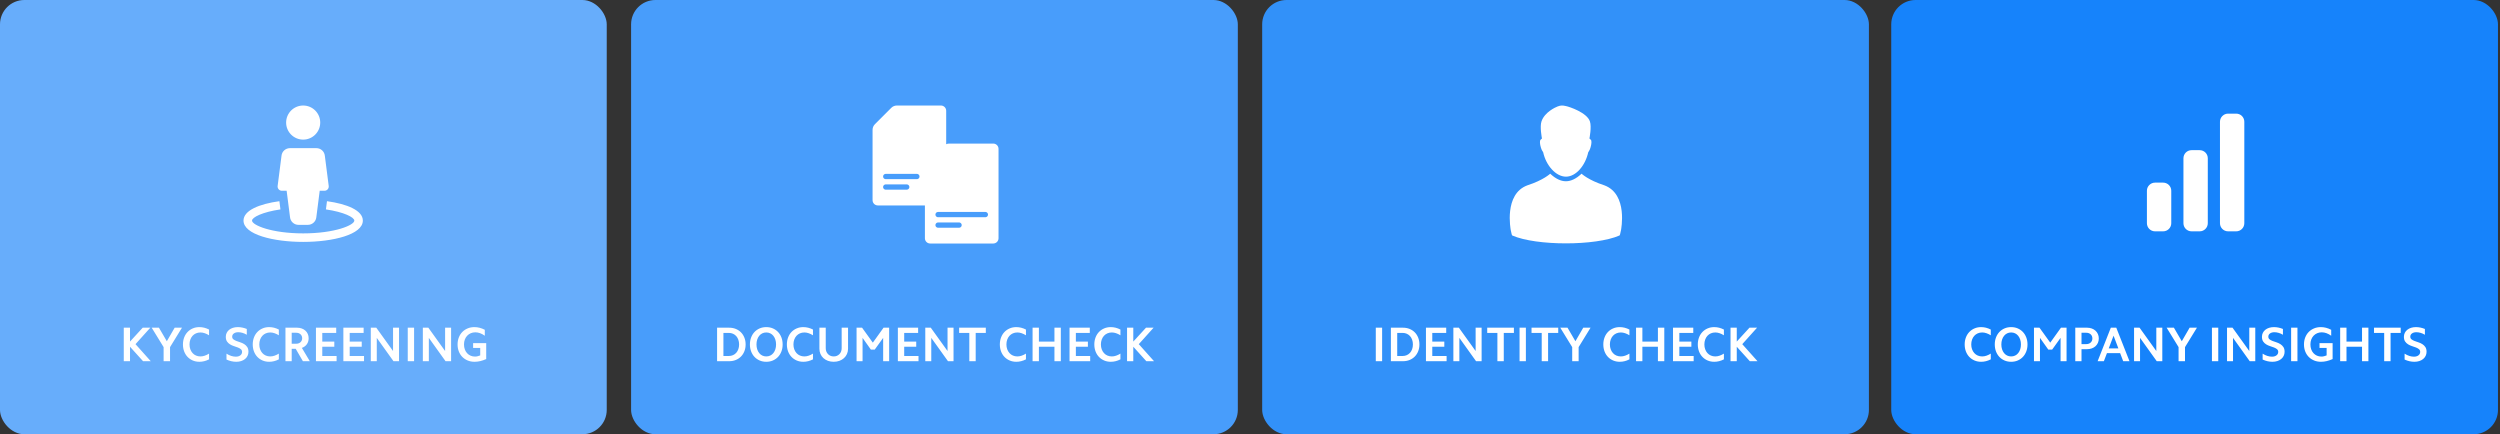 <svg xmlns="http://www.w3.org/2000/svg" xmlns:xlink="http://www.w3.org/1999/xlink" width="616px" height="107px" viewBox="0 0 616 107"><rect x="0" y="0" width="616" height="107" fill="#333333" stroke="none"/><title>stack-row-01</title><g id="Complycube" stroke="none" stroke-width="1" fill="none" fill-rule="evenodd"><g id="Complycube---About" transform="translate(-195, -2654)"><g id="Row" transform="translate(195, 2484)"><g id="stack-row-01" transform="translate(0, 170)"><rect id="Rectangle" fill="#67ADFB" x="0" y="0" width="149.5" height="107" rx="6"></rect><path d="M32.034,89 L32.034,85.436 L35.25,89 L37.146,89 L33.39,84.8 L37.038,80.744 L35.166,80.744 L32.034,84.164 L32.034,80.744 L30.498,80.744 L30.498,89 L32.034,89 Z M41.898,89 L41.898,85.532 L44.838,80.744 L43.038,80.744 L41.106,84.08 L39.162,80.744 L37.374,80.744 L40.314,85.532 L40.314,89 L41.898,89 Z M49.134,89.144 C49.942,89.144 50.734,88.944 51.51,88.544 L51.51,88.544 L51.51,87.128 C51.15,87.352 50.792,87.524 50.436,87.644 C50.08,87.764 49.734,87.824 49.398,87.824 C48.998,87.824 48.632,87.752 48.3,87.608 C47.968,87.464 47.684,87.26 47.448,86.996 C47.212,86.732 47.028,86.42 46.896,86.06 C46.764,85.7 46.698,85.304 46.698,84.872 C46.698,84.44 46.764,84.042 46.896,83.678 C47.028,83.314 47.212,83.002 47.448,82.742 C47.684,82.482 47.968,82.28 48.3,82.136 C48.632,81.992 48.998,81.92 49.398,81.92 C49.734,81.92 50.08,81.98 50.436,82.1 C50.792,82.22 51.15,82.392 51.51,82.616 L51.51,82.616 L51.51,81.2 C50.734,80.8 49.942,80.6 49.134,80.6 C48.542,80.6 47.998,80.706 47.502,80.918 C47.006,81.13 46.578,81.424 46.218,81.8 C45.858,82.176 45.578,82.626 45.378,83.15 C45.178,83.674 45.078,84.248 45.078,84.872 C45.078,85.496 45.178,86.07 45.378,86.594 C45.578,87.118 45.858,87.568 46.218,87.944 C46.578,88.32 47.006,88.614 47.502,88.826 C47.998,89.038 48.542,89.144 49.134,89.144 Z M58.218,89.144 C58.658,89.144 59.062,89.084 59.43,88.964 C59.798,88.844 60.114,88.676 60.378,88.46 C60.642,88.244 60.848,87.984 60.996,87.68 C61.144,87.376 61.218,87.044 61.218,86.684 C61.218,86.204 61.12,85.816 60.924,85.52 C60.728,85.224 60.48,84.982 60.18,84.794 C59.88,84.606 59.558,84.458 59.214,84.35 C58.87,84.242 58.548,84.13 58.248,84.014 C57.948,83.898 57.7,83.762 57.504,83.606 C57.308,83.45 57.21,83.236 57.21,82.964 C57.21,82.628 57.348,82.36 57.624,82.16 C57.9,81.96 58.258,81.86 58.698,81.86 C59.042,81.86 59.392,81.912 59.748,82.016 C60.104,82.12 60.458,82.276 60.81,82.484 L60.81,82.484 L60.81,81.056 C60.066,80.752 59.326,80.6 58.59,80.6 C58.158,80.6 57.76,80.658 57.396,80.774 C57.032,80.89 56.72,81.054 56.46,81.266 C56.2,81.478 55.998,81.73 55.854,82.022 C55.71,82.314 55.638,82.636 55.638,82.988 C55.638,83.468 55.736,83.852 55.932,84.14 C56.128,84.428 56.376,84.664 56.676,84.848 C56.976,85.032 57.298,85.178 57.642,85.286 C57.986,85.394 58.308,85.506 58.608,85.622 C58.908,85.738 59.156,85.878 59.352,86.042 C59.548,86.206 59.646,86.428 59.646,86.708 C59.646,87.06 59.504,87.344 59.22,87.56 C58.936,87.776 58.566,87.884 58.11,87.884 C57.35,87.884 56.582,87.636 55.806,87.14 L55.806,87.14 L55.806,88.592 C56.206,88.776 56.608,88.914 57.012,89.006 C57.416,89.098 57.818,89.144 58.218,89.144 Z M66.33,89.144 C67.138,89.144 67.93,88.944 68.706,88.544 L68.706,88.544 L68.706,87.128 C68.346,87.352 67.988,87.524 67.632,87.644 C67.276,87.764 66.93,87.824 66.594,87.824 C66.194,87.824 65.828,87.752 65.496,87.608 C65.164,87.464 64.88,87.26 64.644,86.996 C64.408,86.732 64.224,86.42 64.092,86.06 C63.96,85.7 63.894,85.304 63.894,84.872 C63.894,84.44 63.96,84.042 64.092,83.678 C64.224,83.314 64.408,83.002 64.644,82.742 C64.88,82.482 65.164,82.28 65.496,82.136 C65.828,81.992 66.194,81.92 66.594,81.92 C66.93,81.92 67.276,81.98 67.632,82.1 C67.988,82.22 68.346,82.392 68.706,82.616 L68.706,82.616 L68.706,81.2 C67.93,80.8 67.138,80.6 66.33,80.6 C65.738,80.6 65.194,80.706 64.698,80.918 C64.202,81.13 63.774,81.424 63.414,81.8 C63.054,82.176 62.774,82.626 62.574,83.15 C62.374,83.674 62.274,84.248 62.274,84.872 C62.274,85.496 62.374,86.07 62.574,86.594 C62.774,87.118 63.054,87.568 63.414,87.944 C63.774,88.32 64.202,88.614 64.698,88.826 C65.194,89.038 65.738,89.144 66.33,89.144 Z M71.874,89 L71.874,85.94 L72.858,85.94 L74.634,89 L76.338,89 L74.382,85.724 C74.91,85.532 75.32,85.228 75.612,84.812 C75.904,84.396 76.05,83.908 76.05,83.348 C76.05,82.964 75.98,82.612 75.84,82.292 C75.7,81.972 75.504,81.698 75.252,81.47 C75,81.242 74.7,81.064 74.352,80.936 C74.004,80.808 73.622,80.744 73.206,80.744 L73.206,80.744 L70.338,80.744 L70.338,89 L71.874,89 Z M72.99,84.692 L71.874,84.692 L71.874,81.992 L72.99,81.992 C73.422,81.992 73.774,82.118 74.046,82.37 C74.318,82.622 74.454,82.948 74.454,83.348 C74.454,83.74 74.318,84.062 74.046,84.314 C73.774,84.566 73.422,84.692 72.99,84.692 L72.99,84.692 Z M82.938,89 L82.938,87.716 L79.41,87.716 L79.41,85.436 L82.374,85.436 L82.374,84.176 L79.41,84.176 L79.41,82.028 L82.842,82.028 L82.842,80.744 L77.85,80.744 L77.85,89 L82.938,89 Z M89.694,89 L89.694,87.716 L86.166,87.716 L86.166,85.436 L89.13,85.436 L89.13,84.176 L86.166,84.176 L86.166,82.028 L89.598,82.028 L89.598,80.744 L84.606,80.744 L84.606,89 L89.694,89 Z M92.838,89 L92.838,83.252 L96.954,89 L98.322,89 L98.322,80.744 L96.846,80.744 L96.846,86.492 L92.718,80.744 L91.362,80.744 L91.362,89 L92.838,89 Z M102.03,89 L102.03,80.744 L100.47,80.744 L100.47,89 L102.03,89 Z M105.666,89 L105.666,83.252 L109.782,89 L111.15,89 L111.15,80.744 L109.674,80.744 L109.674,86.492 L105.546,80.744 L104.19,80.744 L104.19,89 L105.666,89 Z M116.934,89.144 C117.414,89.144 117.892,89.086 118.368,88.97 C118.844,88.854 119.322,88.688 119.802,88.472 L119.802,88.472 L119.802,84.548 L116.574,84.548 L116.574,85.736 L118.326,85.736 L118.326,87.572 C118.11,87.66 117.894,87.73 117.678,87.782 C117.462,87.834 117.25,87.86 117.042,87.86 C116.642,87.86 116.276,87.786 115.944,87.638 C115.612,87.49 115.326,87.284 115.086,87.02 C114.846,86.756 114.66,86.442 114.528,86.078 C114.396,85.714 114.33,85.312 114.33,84.872 C114.33,84.432 114.398,84.03 114.534,83.666 C114.67,83.302 114.862,82.988 115.11,82.724 C115.358,82.46 115.654,82.254 115.998,82.106 C116.342,81.958 116.718,81.884 117.126,81.884 C117.886,81.884 118.662,82.164 119.454,82.724 L119.454,82.724 L119.454,81.26 C118.614,80.82 117.762,80.6 116.898,80.6 C116.29,80.6 115.732,80.706 115.224,80.918 C114.716,81.13 114.278,81.424 113.91,81.8 C113.542,82.176 113.256,82.626 113.052,83.15 C112.848,83.674 112.746,84.248 112.746,84.872 C112.746,85.496 112.848,86.07 113.052,86.594 C113.256,87.118 113.544,87.568 113.916,87.944 C114.288,88.32 114.73,88.614 115.242,88.826 C115.754,89.038 116.318,89.144 116.934,89.144 Z" id="KYCSCREENING" fill="#FFFFFF" fill-rule="nonzero"></path><g id="icon-onboarding" transform="translate(58, 26)"><rect id="bounds" x="0" y="0" width="34" height="34" rx="2"></rect><g id="user" transform="translate(2, 0)" fill="#FFFFFF" fill-rule="nonzero"><path d="M17.954,10.502 C19.036,10.502 19.935,11.315 20.042,12.392 L20.042,12.392 L20.995,19.819 C21.035,20.12 20.943,20.422 20.741,20.647 C20.542,20.874 20.256,21.004 19.954,21.004 L19.954,21.004 L18.777,21.004 L17.941,27.542 C17.836,28.59 16.938,29.405 15.854,29.405 L15.854,29.405 L13.554,29.405 C12.47,29.405 11.569,28.59 11.462,27.515 L11.462,27.515 L10.628,21.004 L9.452,21.004 C9.149,21.004 8.864,20.874 8.664,20.647 C8.465,20.422 8.372,20.12 8.41,19.821 L8.41,19.821 L9.366,12.365 C9.471,11.315 10.37,10.502 11.453,10.502 L11.453,10.502 Z M14.703,0 C17.023,0 18.903,1.881 18.903,4.201 C18.903,6.521 17.023,8.402 14.703,8.402 C12.383,8.402 10.502,6.521 10.502,4.201 C10.502,1.881 12.383,0 14.703,0 Z" id="Combined-Shape"></path><path d="M20.567,23.573 L20.307,25.597 C24.73,26.244 27.305,27.542 27.305,28.355 C27.305,29.466 22.52,31.506 14.703,31.506 C6.885,31.506 2.1,29.466 2.1,28.355 C2.1,27.542 4.675,26.242 9.101,25.597 L8.841,23.573 C3.892,24.257 0,25.847 0,28.355 C0,31.804 7.395,33.606 14.703,33.606 C22.01,33.606 29.405,31.804 29.405,28.355 C29.405,25.847 25.513,24.257 20.567,23.573 Z" id="Path"></path></g></g><rect id="Rectangle" fill="#489DFB" x="155.5" y="0" width="149.5" height="107" rx="6"></rect><g transform="translate(214, 26)" fill="#FFFFFF"><path d="M30.742,9.379 C31.458,9.379 32.038,9.959 32.038,10.675 L32.038,32.704 C32.038,33.42 31.458,34 30.742,34 L15.192,34 C14.477,34 13.897,33.42 13.897,32.704 L13.897,15.368 C13.897,14.852 14.101,14.358 14.466,13.993 L18.511,9.949 C18.875,9.584 19.369,9.379 19.885,9.379 L30.742,9.379 Z M22.319,28.817 L17.136,28.817 L17.02,28.827 C16.717,28.882 16.488,29.147 16.488,29.465 C16.488,29.76 16.686,30.009 16.956,30.087 L17.061,30.108 L17.136,30.113 L22.319,30.113 L22.436,30.102 C22.738,30.047 22.967,29.783 22.967,29.465 C22.967,29.169 22.77,28.92 22.499,28.842 L22.395,28.821 L22.319,28.817 Z M28.799,26.225 L17.136,26.225 L17.02,26.235 C16.717,26.29 16.488,26.555 16.488,26.873 C16.488,27.168 16.686,27.418 16.956,27.496 L17.061,27.517 L17.136,27.521 L28.799,27.521 L28.915,27.51 C29.217,27.456 29.446,27.191 29.446,26.873 C29.446,26.578 29.249,26.328 28.979,26.25 L28.874,26.229 L28.799,26.225 Z" id="Shape"></path><path d="M17.846,0 C18.561,0 19.142,0.58 19.142,1.296 L19.142,23.325 C19.142,24.041 18.561,24.621 17.846,24.621 L2.296,24.621 C1.58,24.621 1,24.041 1,23.325 L1,5.988 C1,5.473 1.205,4.979 1.569,4.614 L5.614,0.569 C5.979,0.205 6.473,0 6.988,0 L17.846,0 Z M9.423,19.437 L4.24,19.437 L4.123,19.448 C3.821,19.503 3.592,19.767 3.592,20.085 C3.592,20.381 3.789,20.63 4.06,20.708 L4.164,20.729 L4.24,20.733 L9.423,20.733 L9.539,20.723 C9.842,20.668 10.071,20.403 10.071,20.085 C10.071,19.79 9.873,19.541 9.603,19.463 L9.498,19.442 L9.423,19.437 Z M11.922,16.846 L4.24,16.846 L4.123,16.856 C3.821,16.911 3.592,17.176 3.592,17.494 C3.592,17.789 3.789,18.038 4.06,18.116 L4.164,18.137 L4.24,18.142 L11.922,18.142 L12.038,18.131 C12.341,18.076 12.57,17.812 12.57,17.494 C12.57,17.198 12.372,16.949 12.102,16.871 L11.998,16.85 L11.922,16.846 Z" id="Shape"></path></g><path d="M179.678,89 C180.27,89 180.814,88.898 181.31,88.694 C181.806,88.49 182.232,88.206 182.588,87.842 C182.944,87.478 183.222,87.042 183.422,86.534 C183.622,86.026 183.722,85.472 183.722,84.872 C183.722,84.272 183.622,83.718 183.422,83.21 C183.222,82.702 182.944,82.266 182.588,81.902 C182.232,81.538 181.806,81.254 181.31,81.05 C180.814,80.846 180.27,80.744 179.678,80.744 L179.678,80.744 L176.69,80.744 L176.69,89 L179.678,89 Z M179.594,87.716 L178.25,87.716 L178.25,82.028 L179.594,82.028 C179.962,82.028 180.302,82.098 180.614,82.238 C180.926,82.378 181.192,82.572 181.412,82.82 C181.632,83.068 181.804,83.368 181.928,83.72 C182.052,84.072 182.114,84.456 182.114,84.872 C182.114,85.296 182.052,85.682 181.928,86.03 C181.804,86.378 181.632,86.676 181.412,86.924 C181.192,87.172 180.926,87.366 180.614,87.506 C180.302,87.646 179.962,87.716 179.594,87.716 L179.594,87.716 Z M188.81,89.144 C189.402,89.144 189.944,89.038 190.436,88.826 C190.928,88.614 191.352,88.32 191.708,87.944 C192.064,87.568 192.342,87.118 192.542,86.594 C192.742,86.07 192.842,85.496 192.842,84.872 C192.842,84.248 192.742,83.674 192.542,83.15 C192.342,82.626 192.064,82.176 191.708,81.8 C191.352,81.424 190.928,81.13 190.436,80.918 C189.944,80.706 189.402,80.6 188.81,80.6 C188.218,80.6 187.676,80.706 187.184,80.918 C186.692,81.13 186.268,81.424 185.912,81.8 C185.556,82.176 185.278,82.626 185.078,83.15 C184.878,83.674 184.778,84.248 184.778,84.872 C184.778,85.496 184.878,86.07 185.078,86.594 C185.278,87.118 185.556,87.568 185.912,87.944 C186.268,88.32 186.692,88.614 187.184,88.826 C187.676,89.038 188.218,89.144 188.81,89.144 Z M188.81,87.824 C188.45,87.824 188.122,87.752 187.826,87.608 C187.53,87.464 187.276,87.26 187.064,86.996 C186.852,86.732 186.688,86.42 186.572,86.06 C186.456,85.7 186.398,85.304 186.398,84.872 C186.398,84.44 186.456,84.044 186.572,83.684 C186.688,83.324 186.852,83.012 187.064,82.748 C187.276,82.484 187.53,82.28 187.826,82.136 C188.122,81.992 188.45,81.92 188.81,81.92 C189.17,81.92 189.498,81.992 189.794,82.136 C190.09,82.28 190.344,82.484 190.556,82.748 C190.768,83.012 190.932,83.324 191.048,83.684 C191.164,84.044 191.222,84.44 191.222,84.872 C191.222,85.304 191.164,85.7 191.048,86.06 C190.932,86.42 190.768,86.732 190.556,86.996 C190.344,87.26 190.09,87.464 189.794,87.608 C189.498,87.752 189.17,87.824 188.81,87.824 Z M197.942,89.144 C198.75,89.144 199.542,88.944 200.318,88.544 L200.318,88.544 L200.318,87.128 C199.958,87.352 199.6,87.524 199.244,87.644 C198.888,87.764 198.542,87.824 198.206,87.824 C197.806,87.824 197.44,87.752 197.108,87.608 C196.776,87.464 196.492,87.26 196.256,86.996 C196.02,86.732 195.836,86.42 195.704,86.06 C195.572,85.7 195.506,85.304 195.506,84.872 C195.506,84.44 195.572,84.042 195.704,83.678 C195.836,83.314 196.02,83.002 196.256,82.742 C196.492,82.482 196.776,82.28 197.108,82.136 C197.44,81.992 197.806,81.92 198.206,81.92 C198.542,81.92 198.888,81.98 199.244,82.1 C199.6,82.22 199.958,82.392 200.318,82.616 L200.318,82.616 L200.318,81.2 C199.542,80.8 198.75,80.6 197.942,80.6 C197.35,80.6 196.806,80.706 196.31,80.918 C195.814,81.13 195.386,81.424 195.026,81.8 C194.666,82.176 194.386,82.626 194.186,83.15 C193.986,83.674 193.886,84.248 193.886,84.872 C193.886,85.496 193.986,86.07 194.186,86.594 C194.386,87.118 194.666,87.568 195.026,87.944 C195.386,88.32 195.814,88.614 196.31,88.826 C196.806,89.038 197.35,89.144 197.942,89.144 Z M205.43,89.144 C205.942,89.144 206.414,89.064 206.846,88.904 C207.278,88.744 207.65,88.522 207.962,88.238 C208.274,87.954 208.518,87.614 208.694,87.218 C208.87,86.822 208.958,86.388 208.958,85.916 L208.958,85.916 L208.958,80.744 L207.386,80.744 L207.386,85.808 C207.386,86.104 207.338,86.374 207.242,86.618 C207.146,86.862 207.01,87.074 206.834,87.254 C206.658,87.434 206.452,87.574 206.216,87.674 C205.98,87.774 205.718,87.824 205.43,87.824 C205.142,87.824 204.878,87.774 204.638,87.674 C204.398,87.574 204.192,87.434 204.02,87.254 C203.848,87.074 203.712,86.862 203.612,86.618 C203.512,86.374 203.462,86.104 203.462,85.808 L203.462,85.808 L203.462,80.744 L201.902,80.744 L201.902,85.916 C201.902,86.388 201.988,86.822 202.16,87.218 C202.332,87.614 202.574,87.954 202.886,88.238 C203.198,88.522 203.57,88.744 204.002,88.904 C204.434,89.064 204.91,89.144 205.43,89.144 Z M212.534,89 L212.534,83.252 L214.586,86.144 L215.534,86.144 L217.61,83.252 L217.61,89 L219.086,89 L219.086,80.744 L217.706,80.744 L215.066,84.428 L212.414,80.744 L211.058,80.744 L211.058,89 L212.534,89 Z M226.322,89 L226.322,87.716 L222.794,87.716 L222.794,85.436 L225.758,85.436 L225.758,84.176 L222.794,84.176 L222.794,82.028 L226.226,82.028 L226.226,80.744 L221.234,80.744 L221.234,89 L226.322,89 Z M229.466,89 L229.466,83.252 L233.582,89 L234.95,89 L234.95,80.744 L233.474,80.744 L233.474,86.492 L229.346,80.744 L227.99,80.744 L227.99,89 L229.466,89 Z M240.41,89 L240.41,82.028 L242.906,82.028 L242.906,80.744 L236.33,80.744 L236.33,82.028 L238.838,82.028 L238.838,89 L240.41,89 Z M250.418,89.144 C251.226,89.144 252.018,88.944 252.794,88.544 L252.794,88.544 L252.794,87.128 C252.434,87.352 252.076,87.524 251.72,87.644 C251.364,87.764 251.018,87.824 250.682,87.824 C250.282,87.824 249.916,87.752 249.584,87.608 C249.252,87.464 248.968,87.26 248.732,86.996 C248.496,86.732 248.312,86.42 248.18,86.06 C248.048,85.7 247.982,85.304 247.982,84.872 C247.982,84.44 248.048,84.042 248.18,83.678 C248.312,83.314 248.496,83.002 248.732,82.742 C248.968,82.482 249.252,82.28 249.584,82.136 C249.916,81.992 250.282,81.92 250.682,81.92 C251.018,81.92 251.364,81.98 251.72,82.1 C252.076,82.22 252.434,82.392 252.794,82.616 L252.794,82.616 L252.794,81.2 C252.018,80.8 251.226,80.6 250.418,80.6 C249.826,80.6 249.282,80.706 248.786,80.918 C248.29,81.13 247.862,81.424 247.502,81.8 C247.142,82.176 246.862,82.626 246.662,83.15 C246.462,83.674 246.362,84.248 246.362,84.872 C246.362,85.496 246.462,86.07 246.662,86.594 C246.862,87.118 247.142,87.568 247.502,87.944 C247.862,88.32 248.29,88.614 248.786,88.826 C249.282,89.038 249.826,89.144 250.418,89.144 Z M255.986,89 L255.986,85.436 L259.814,85.436 L259.814,89 L261.386,89 L261.386,80.744 L259.814,80.744 L259.814,84.164 L255.986,84.164 L255.986,80.744 L254.426,80.744 L254.426,89 L255.986,89 Z M268.622,89 L268.622,87.716 L265.094,87.716 L265.094,85.436 L268.058,85.436 L268.058,84.176 L265.094,84.176 L265.094,82.028 L268.526,82.028 L268.526,80.744 L263.534,80.744 L263.534,89 L268.622,89 Z M273.698,89.144 C274.506,89.144 275.298,88.944 276.074,88.544 L276.074,88.544 L276.074,87.128 C275.714,87.352 275.356,87.524 275,87.644 C274.644,87.764 274.298,87.824 273.962,87.824 C273.562,87.824 273.196,87.752 272.864,87.608 C272.532,87.464 272.248,87.26 272.012,86.996 C271.776,86.732 271.592,86.42 271.46,86.06 C271.328,85.7 271.262,85.304 271.262,84.872 C271.262,84.44 271.328,84.042 271.46,83.678 C271.592,83.314 271.776,83.002 272.012,82.742 C272.248,82.482 272.532,82.28 272.864,82.136 C273.196,81.992 273.562,81.92 273.962,81.92 C274.298,81.92 274.644,81.98 275,82.1 C275.356,82.22 275.714,82.392 276.074,82.616 L276.074,82.616 L276.074,81.2 C275.298,80.8 274.506,80.6 273.698,80.6 C273.106,80.6 272.562,80.706 272.066,80.918 C271.57,81.13 271.142,81.424 270.782,81.8 C270.422,82.176 270.142,82.626 269.942,83.15 C269.742,83.674 269.642,84.248 269.642,84.872 C269.642,85.496 269.742,86.07 269.942,86.594 C270.142,87.118 270.422,87.568 270.782,87.944 C271.142,88.32 271.57,88.614 272.066,88.826 C272.562,89.038 273.106,89.144 273.698,89.144 Z M279.242,89 L279.242,85.436 L282.458,89 L284.354,89 L280.598,84.8 L284.246,80.744 L282.374,80.744 L279.242,84.164 L279.242,80.744 L277.706,80.744 L277.706,89 L279.242,89 Z" fill="#FFFFFF" fill-rule="nonzero"></path><rect id="Rectangle" fill="#3291F9" x="311" y="0" width="149.5" height="107" rx="6"></rect><g id="icon-kyc-white" transform="translate(369, 26)"><rect id="bounds" x="0" y="0" width="34" height="34" rx="2"></rect><g id="male-user" transform="translate(3.002, 0)" fill="#FFFFFF" fill-rule="nonzero"><path d="M17.693,16.796 C17.693,16.796 19.344,18.386 23.316,19.665 C29.203,21.858 27.419,30.607 27.42,30.675 C27.236,31.654 27.128,31.99 27.034,32.028 C21.146,34.611 6.518,34.611 0.63,32.028 C0.536,31.99 0.429,31.654 0.244,30.675 C0.246,30.607 -1.515,21.823 4.348,19.665 C8.32,18.386 9.971,16.796 9.971,16.796 L9.971,16.796 L10.104,16.921 C11.283,18.015 12.588,18.658 13.776,18.658 L13.776,18.658 L13.888,18.658 C15.077,18.658 16.381,18.015 17.56,16.921 L17.56,16.921 Z M11.796,0.231 C12.587,-0.109 13.27,0.027 13.27,0.027 C13.304,0.027 13.832,0.131 13.831,0.133 C14.699,0.301 19.026,1.749 19.75,3.91 C20.212,5.263 19.636,8.125 19.636,8.125 L19.636,8.125 L19.636,8.125 L19.656,8.145 C19.686,8.174 19.76,8.243 19.94,8.405 L19.94,8.405 L19.989,8.458 C20.219,8.654 20.157,9.489 19.913,10.302 C19.692,11.117 19.404,11.336 19.335,11.526 C18.635,14.765 16.33,17.53 13.851,17.53 C11.371,17.53 8.937,14.765 8.238,11.526 C8.169,11.336 7.88,11.117 7.659,10.302 C7.415,9.489 7.36,8.708 7.583,8.458 L7.583,8.458 L7.633,8.405 C7.963,8.108 7.937,8.125 7.937,8.125 L7.935,8.115 C7.898,7.929 7.377,5.217 7.823,3.91 C8.587,1.63 11.281,0.426 11.796,0.231 Z" id="Combined-Shape"></path></g></g><path d="M340.554,89 L340.554,80.744 L338.994,80.744 L338.994,89 L340.554,89 Z M345.702,89 C346.294,89 346.838,88.898 347.334,88.694 C347.83,88.49 348.256,88.206 348.612,87.842 C348.968,87.478 349.246,87.042 349.446,86.534 C349.646,86.026 349.746,85.472 349.746,84.872 C349.746,84.272 349.646,83.718 349.446,83.21 C349.246,82.702 348.968,82.266 348.612,81.902 C348.256,81.538 347.83,81.254 347.334,81.05 C346.838,80.846 346.294,80.744 345.702,80.744 L345.702,80.744 L342.714,80.744 L342.714,89 L345.702,89 Z M345.618,87.716 L344.274,87.716 L344.274,82.028 L345.618,82.028 C345.986,82.028 346.326,82.098 346.638,82.238 C346.95,82.378 347.216,82.572 347.436,82.82 C347.656,83.068 347.828,83.368 347.952,83.72 C348.076,84.072 348.138,84.456 348.138,84.872 C348.138,85.296 348.076,85.682 347.952,86.03 C347.828,86.378 347.656,86.676 347.436,86.924 C347.216,87.172 346.95,87.366 346.638,87.506 C346.326,87.646 345.986,87.716 345.618,87.716 L345.618,87.716 Z M356.442,89 L356.442,87.716 L352.914,87.716 L352.914,85.436 L355.878,85.436 L355.878,84.176 L352.914,84.176 L352.914,82.028 L356.346,82.028 L356.346,80.744 L351.354,80.744 L351.354,89 L356.442,89 Z M359.586,89 L359.586,83.252 L363.702,89 L365.07,89 L365.07,80.744 L363.594,80.744 L363.594,86.492 L359.466,80.744 L358.11,80.744 L358.11,89 L359.586,89 Z M370.53,89 L370.53,82.028 L373.026,82.028 L373.026,80.744 L366.45,80.744 L366.45,82.028 L368.958,82.028 L368.958,89 L370.53,89 Z M375.978,89 L375.978,80.744 L374.418,80.744 L374.418,89 L375.978,89 Z M381.45,89 L381.45,82.028 L383.946,82.028 L383.946,80.744 L377.37,80.744 L377.37,82.028 L379.878,82.028 L379.878,89 L381.45,89 Z M388.974,89 L388.974,85.532 L391.914,80.744 L390.114,80.744 L388.182,84.08 L386.238,80.744 L384.45,80.744 L387.39,85.532 L387.39,89 L388.974,89 Z M399.114,89.144 C399.922,89.144 400.714,88.944 401.49,88.544 L401.49,88.544 L401.49,87.128 C401.13,87.352 400.772,87.524 400.416,87.644 C400.06,87.764 399.714,87.824 399.378,87.824 C398.978,87.824 398.612,87.752 398.28,87.608 C397.948,87.464 397.664,87.26 397.428,86.996 C397.192,86.732 397.008,86.42 396.876,86.06 C396.744,85.7 396.678,85.304 396.678,84.872 C396.678,84.44 396.744,84.042 396.876,83.678 C397.008,83.314 397.192,83.002 397.428,82.742 C397.664,82.482 397.948,82.28 398.28,82.136 C398.612,81.992 398.978,81.92 399.378,81.92 C399.714,81.92 400.06,81.98 400.416,82.1 C400.772,82.22 401.13,82.392 401.49,82.616 L401.49,82.616 L401.49,81.2 C400.714,80.8 399.922,80.6 399.114,80.6 C398.522,80.6 397.978,80.706 397.482,80.918 C396.986,81.13 396.558,81.424 396.198,81.8 C395.838,82.176 395.558,82.626 395.358,83.15 C395.158,83.674 395.058,84.248 395.058,84.872 C395.058,85.496 395.158,86.07 395.358,86.594 C395.558,87.118 395.838,87.568 396.198,87.944 C396.558,88.32 396.986,88.614 397.482,88.826 C397.978,89.038 398.522,89.144 399.114,89.144 Z M404.682,89 L404.682,85.436 L408.51,85.436 L408.51,89 L410.082,89 L410.082,80.744 L408.51,80.744 L408.51,84.164 L404.682,84.164 L404.682,80.744 L403.122,80.744 L403.122,89 L404.682,89 Z M417.318,89 L417.318,87.716 L413.79,87.716 L413.79,85.436 L416.754,85.436 L416.754,84.176 L413.79,84.176 L413.79,82.028 L417.222,82.028 L417.222,80.744 L412.23,80.744 L412.23,89 L417.318,89 Z M422.394,89.144 C423.202,89.144 423.994,88.944 424.77,88.544 L424.77,88.544 L424.77,87.128 C424.41,87.352 424.052,87.524 423.696,87.644 C423.34,87.764 422.994,87.824 422.658,87.824 C422.258,87.824 421.892,87.752 421.56,87.608 C421.228,87.464 420.944,87.26 420.708,86.996 C420.472,86.732 420.288,86.42 420.156,86.06 C420.024,85.7 419.958,85.304 419.958,84.872 C419.958,84.44 420.024,84.042 420.156,83.678 C420.288,83.314 420.472,83.002 420.708,82.742 C420.944,82.482 421.228,82.28 421.56,82.136 C421.892,81.992 422.258,81.92 422.658,81.92 C422.994,81.92 423.34,81.98 423.696,82.1 C424.052,82.22 424.41,82.392 424.77,82.616 L424.77,82.616 L424.77,81.2 C423.994,80.8 423.202,80.6 422.394,80.6 C421.802,80.6 421.258,80.706 420.762,80.918 C420.266,81.13 419.838,81.424 419.478,81.8 C419.118,82.176 418.838,82.626 418.638,83.15 C418.438,83.674 418.338,84.248 418.338,84.872 C418.338,85.496 418.438,86.07 418.638,86.594 C418.838,87.118 419.118,87.568 419.478,87.944 C419.838,88.32 420.266,88.614 420.762,88.826 C421.258,89.038 421.802,89.144 422.394,89.144 Z M427.938,89 L427.938,85.436 L431.154,89 L433.05,89 L429.294,84.8 L432.942,80.744 L431.07,80.744 L427.938,84.164 L427.938,80.744 L426.402,80.744 L426.402,89 L427.938,89 Z" id="IDENTITYCHECK" fill="#FFFFFF" fill-rule="nonzero"></path><rect id="Rectangle" fill="#1683FB" x="466" y="0" width="149.5" height="107" rx="6"></rect><g id="icon-insights" transform="translate(541, 43) scale(1, -1) rotate(-270) translate(-541, -43) translate(524, 26)"><rect id="bounds" x="0" y="0" width="34" height="34" rx="2"></rect><path d="M13,23 C14.105,23 15,23.895 15,25 L15,27 C15,28.105 14.105,29 13,29 L5,29 C3.895,29 3,28.105 3,27 L3,25 C3,23.895 3.895,23 5,23 L13,23 Z M21,14 C22.105,14 23,14.895 23,16 L23,18 C23,19.105 22.105,20 21,20 L5,20 C3.895,20 3,19.105 3,18 L3,16 C3,14.895 3.895,14 5,14 L21,14 Z M30,5 C31.105,5 32,5.895 32,7 L32,9 C32,10.105 31.105,11 30,11 L5,11 C3.895,11 3,10.105 3,9 L3,7 C3,5.895 3.895,5 5,5 L30,5 Z" id="Shape" fill="#FFFFFF"></path></g><path d="M488.152,89.144 C488.96,89.144 489.752,88.944 490.528,88.544 L490.528,88.544 L490.528,87.128 C490.168,87.352 489.81,87.524 489.454,87.644 C489.098,87.764 488.752,87.824 488.416,87.824 C488.016,87.824 487.65,87.752 487.318,87.608 C486.986,87.464 486.702,87.26 486.466,86.996 C486.23,86.732 486.046,86.42 485.914,86.06 C485.782,85.7 485.716,85.304 485.716,84.872 C485.716,84.44 485.782,84.042 485.914,83.678 C486.046,83.314 486.23,83.002 486.466,82.742 C486.702,82.482 486.986,82.28 487.318,82.136 C487.65,81.992 488.016,81.92 488.416,81.92 C488.752,81.92 489.098,81.98 489.454,82.1 C489.81,82.22 490.168,82.392 490.528,82.616 L490.528,82.616 L490.528,81.2 C489.752,80.8 488.96,80.6 488.152,80.6 C487.56,80.6 487.016,80.706 486.52,80.918 C486.024,81.13 485.596,81.424 485.236,81.8 C484.876,82.176 484.596,82.626 484.396,83.15 C484.196,83.674 484.096,84.248 484.096,84.872 C484.096,85.496 484.196,86.07 484.396,86.594 C484.596,87.118 484.876,87.568 485.236,87.944 C485.596,88.32 486.024,88.614 486.52,88.826 C487.016,89.038 487.56,89.144 488.152,89.144 Z M495.544,89.144 C496.136,89.144 496.678,89.038 497.17,88.826 C497.662,88.614 498.086,88.32 498.442,87.944 C498.798,87.568 499.076,87.118 499.276,86.594 C499.476,86.07 499.576,85.496 499.576,84.872 C499.576,84.248 499.476,83.674 499.276,83.15 C499.076,82.626 498.798,82.176 498.442,81.8 C498.086,81.424 497.662,81.13 497.17,80.918 C496.678,80.706 496.136,80.6 495.544,80.6 C494.952,80.6 494.41,80.706 493.918,80.918 C493.426,81.13 493.002,81.424 492.646,81.8 C492.29,82.176 492.012,82.626 491.812,83.15 C491.612,83.674 491.512,84.248 491.512,84.872 C491.512,85.496 491.612,86.07 491.812,86.594 C492.012,87.118 492.29,87.568 492.646,87.944 C493.002,88.32 493.426,88.614 493.918,88.826 C494.41,89.038 494.952,89.144 495.544,89.144 Z M495.544,87.824 C495.184,87.824 494.856,87.752 494.56,87.608 C494.264,87.464 494.01,87.26 493.798,86.996 C493.586,86.732 493.422,86.42 493.306,86.06 C493.19,85.7 493.132,85.304 493.132,84.872 C493.132,84.44 493.19,84.044 493.306,83.684 C493.422,83.324 493.586,83.012 493.798,82.748 C494.01,82.484 494.264,82.28 494.56,82.136 C494.856,81.992 495.184,81.92 495.544,81.92 C495.904,81.92 496.232,81.992 496.528,82.136 C496.824,82.28 497.078,82.484 497.29,82.748 C497.502,83.012 497.666,83.324 497.782,83.684 C497.898,84.044 497.956,84.44 497.956,84.872 C497.956,85.304 497.898,85.7 497.782,86.06 C497.666,86.42 497.502,86.732 497.29,86.996 C497.078,87.26 496.824,87.464 496.528,87.608 C496.232,87.752 495.904,87.824 495.544,87.824 Z M502.648,89 L502.648,83.252 L504.7,86.144 L505.648,86.144 L507.724,83.252 L507.724,89 L509.2,89 L509.2,80.744 L507.82,80.744 L505.18,84.428 L502.528,80.744 L501.172,80.744 L501.172,89 L502.648,89 Z M512.884,89 L512.884,86.036 L514.264,86.036 C514.68,86.036 515.066,85.972 515.422,85.844 C515.778,85.716 516.082,85.536 516.334,85.304 C516.586,85.072 516.784,84.794 516.928,84.47 C517.072,84.146 517.144,83.788 517.144,83.396 C517.144,83.004 517.072,82.646 516.928,82.322 C516.784,81.998 516.586,81.72 516.334,81.488 C516.082,81.256 515.778,81.074 515.422,80.942 C515.066,80.81 514.68,80.744 514.264,80.744 L514.264,80.744 L511.348,80.744 L511.348,89 L512.884,89 Z M514.048,84.788 L512.884,84.788 L512.884,81.992 L514.048,81.992 C514.496,81.992 514.86,82.12 515.14,82.376 C515.42,82.632 515.56,82.972 515.56,83.396 C515.56,83.812 515.42,84.148 515.14,84.404 C514.86,84.66 514.496,84.788 514.048,84.788 L514.048,84.788 Z M518.392,89 L519.148,87.02 L522.4,87.02 L523.156,89 L524.704,89 L521.452,80.744 L520.108,80.744 L516.856,89 L518.392,89 Z M521.968,85.844 L519.592,85.844 L520.78,82.712 L521.968,85.844 Z M527.308,89 L527.308,83.252 L531.424,89 L532.792,89 L532.792,80.744 L531.316,80.744 L531.316,86.492 L527.188,80.744 L525.832,80.744 L525.832,89 L527.308,89 Z M538.384,89 L538.384,85.532 L541.324,80.744 L539.524,80.744 L537.592,84.08 L535.648,80.744 L533.86,80.744 L536.8,85.532 L536.8,89 L538.384,89 Z M546.58,89 L546.58,80.744 L545.02,80.744 L545.02,89 L546.58,89 Z M550.216,89 L550.216,83.252 L554.332,89 L555.7,89 L555.7,80.744 L554.224,80.744 L554.224,86.492 L550.096,80.744 L548.74,80.744 L548.74,89 L550.216,89 Z M559.924,89.144 C560.364,89.144 560.768,89.084 561.136,88.964 C561.504,88.844 561.82,88.676 562.084,88.46 C562.348,88.244 562.554,87.984 562.702,87.68 C562.85,87.376 562.924,87.044 562.924,86.684 C562.924,86.204 562.826,85.816 562.63,85.52 C562.434,85.224 562.186,84.982 561.886,84.794 C561.586,84.606 561.264,84.458 560.92,84.35 C560.576,84.242 560.254,84.13 559.954,84.014 C559.654,83.898 559.406,83.762 559.21,83.606 C559.014,83.45 558.916,83.236 558.916,82.964 C558.916,82.628 559.054,82.36 559.33,82.16 C559.606,81.96 559.964,81.86 560.404,81.86 C560.748,81.86 561.098,81.912 561.454,82.016 C561.81,82.12 562.164,82.276 562.516,82.484 L562.516,82.484 L562.516,81.056 C561.772,80.752 561.032,80.6 560.296,80.6 C559.864,80.6 559.466,80.658 559.102,80.774 C558.738,80.89 558.426,81.054 558.166,81.266 C557.906,81.478 557.704,81.73 557.56,82.022 C557.416,82.314 557.344,82.636 557.344,82.988 C557.344,83.468 557.442,83.852 557.638,84.14 C557.834,84.428 558.082,84.664 558.382,84.848 C558.682,85.032 559.004,85.178 559.348,85.286 C559.692,85.394 560.014,85.506 560.314,85.622 C560.614,85.738 560.862,85.878 561.058,86.042 C561.254,86.206 561.352,86.428 561.352,86.708 C561.352,87.06 561.21,87.344 560.926,87.56 C560.642,87.776 560.272,87.884 559.816,87.884 C559.056,87.884 558.288,87.636 557.512,87.14 L557.512,87.14 L557.512,88.592 C557.912,88.776 558.314,88.914 558.718,89.006 C559.122,89.098 559.524,89.144 559.924,89.144 Z M566.092,89 L566.092,80.744 L564.532,80.744 L564.532,89 L566.092,89 Z M571.888,89.144 C572.368,89.144 572.846,89.086 573.322,88.97 C573.798,88.854 574.276,88.688 574.756,88.472 L574.756,88.472 L574.756,84.548 L571.528,84.548 L571.528,85.736 L573.28,85.736 L573.28,87.572 C573.064,87.66 572.848,87.73 572.632,87.782 C572.416,87.834 572.204,87.86 571.996,87.86 C571.596,87.86 571.23,87.786 570.898,87.638 C570.566,87.49 570.28,87.284 570.04,87.02 C569.8,86.756 569.614,86.442 569.482,86.078 C569.35,85.714 569.284,85.312 569.284,84.872 C569.284,84.432 569.352,84.03 569.488,83.666 C569.624,83.302 569.816,82.988 570.064,82.724 C570.312,82.46 570.608,82.254 570.952,82.106 C571.296,81.958 571.672,81.884 572.08,81.884 C572.84,81.884 573.616,82.164 574.408,82.724 L574.408,82.724 L574.408,81.26 C573.568,80.82 572.716,80.6 571.852,80.6 C571.244,80.6 570.686,80.706 570.178,80.918 C569.67,81.13 569.232,81.424 568.864,81.8 C568.496,82.176 568.21,82.626 568.006,83.15 C567.802,83.674 567.7,84.248 567.7,84.872 C567.7,85.496 567.802,86.07 568.006,86.594 C568.21,87.118 568.498,87.568 568.87,87.944 C569.242,88.32 569.684,88.614 570.196,88.826 C570.708,89.038 571.272,89.144 571.888,89.144 Z M578.176,89 L578.176,85.436 L582.004,85.436 L582.004,89 L583.576,89 L583.576,80.744 L582.004,80.744 L582.004,84.164 L578.176,84.164 L578.176,80.744 L576.616,80.744 L576.616,89 L578.176,89 Z M589.036,89 L589.036,82.028 L591.532,82.028 L591.532,80.744 L584.956,80.744 L584.956,82.028 L587.464,82.028 L587.464,89 L589.036,89 Z M594.904,89.144 C595.344,89.144 595.748,89.084 596.116,88.964 C596.484,88.844 596.8,88.676 597.064,88.46 C597.328,88.244 597.534,87.984 597.682,87.68 C597.83,87.376 597.904,87.044 597.904,86.684 C597.904,86.204 597.806,85.816 597.61,85.52 C597.414,85.224 597.166,84.982 596.866,84.794 C596.566,84.606 596.244,84.458 595.9,84.35 C595.556,84.242 595.234,84.13 594.934,84.014 C594.634,83.898 594.386,83.762 594.19,83.606 C593.994,83.45 593.896,83.236 593.896,82.964 C593.896,82.628 594.034,82.36 594.31,82.16 C594.586,81.96 594.944,81.86 595.384,81.86 C595.728,81.86 596.078,81.912 596.434,82.016 C596.79,82.12 597.144,82.276 597.496,82.484 L597.496,82.484 L597.496,81.056 C596.752,80.752 596.012,80.6 595.276,80.6 C594.844,80.6 594.446,80.658 594.082,80.774 C593.718,80.89 593.406,81.054 593.146,81.266 C592.886,81.478 592.684,81.73 592.54,82.022 C592.396,82.314 592.324,82.636 592.324,82.988 C592.324,83.468 592.422,83.852 592.618,84.14 C592.814,84.428 593.062,84.664 593.362,84.848 C593.662,85.032 593.984,85.178 594.328,85.286 C594.672,85.394 594.994,85.506 595.294,85.622 C595.594,85.738 595.842,85.878 596.038,86.042 C596.234,86.206 596.332,86.428 596.332,86.708 C596.332,87.06 596.19,87.344 595.906,87.56 C595.622,87.776 595.252,87.884 594.796,87.884 C594.036,87.884 593.268,87.636 592.492,87.14 L592.492,87.14 L592.492,88.592 C592.892,88.776 593.294,88.914 593.698,89.006 C594.102,89.098 594.504,89.144 594.904,89.144 Z" id="COMPANYINSIGHTS" fill="#FFFFFF" fill-rule="nonzero"></path></g></g></g></g></svg>